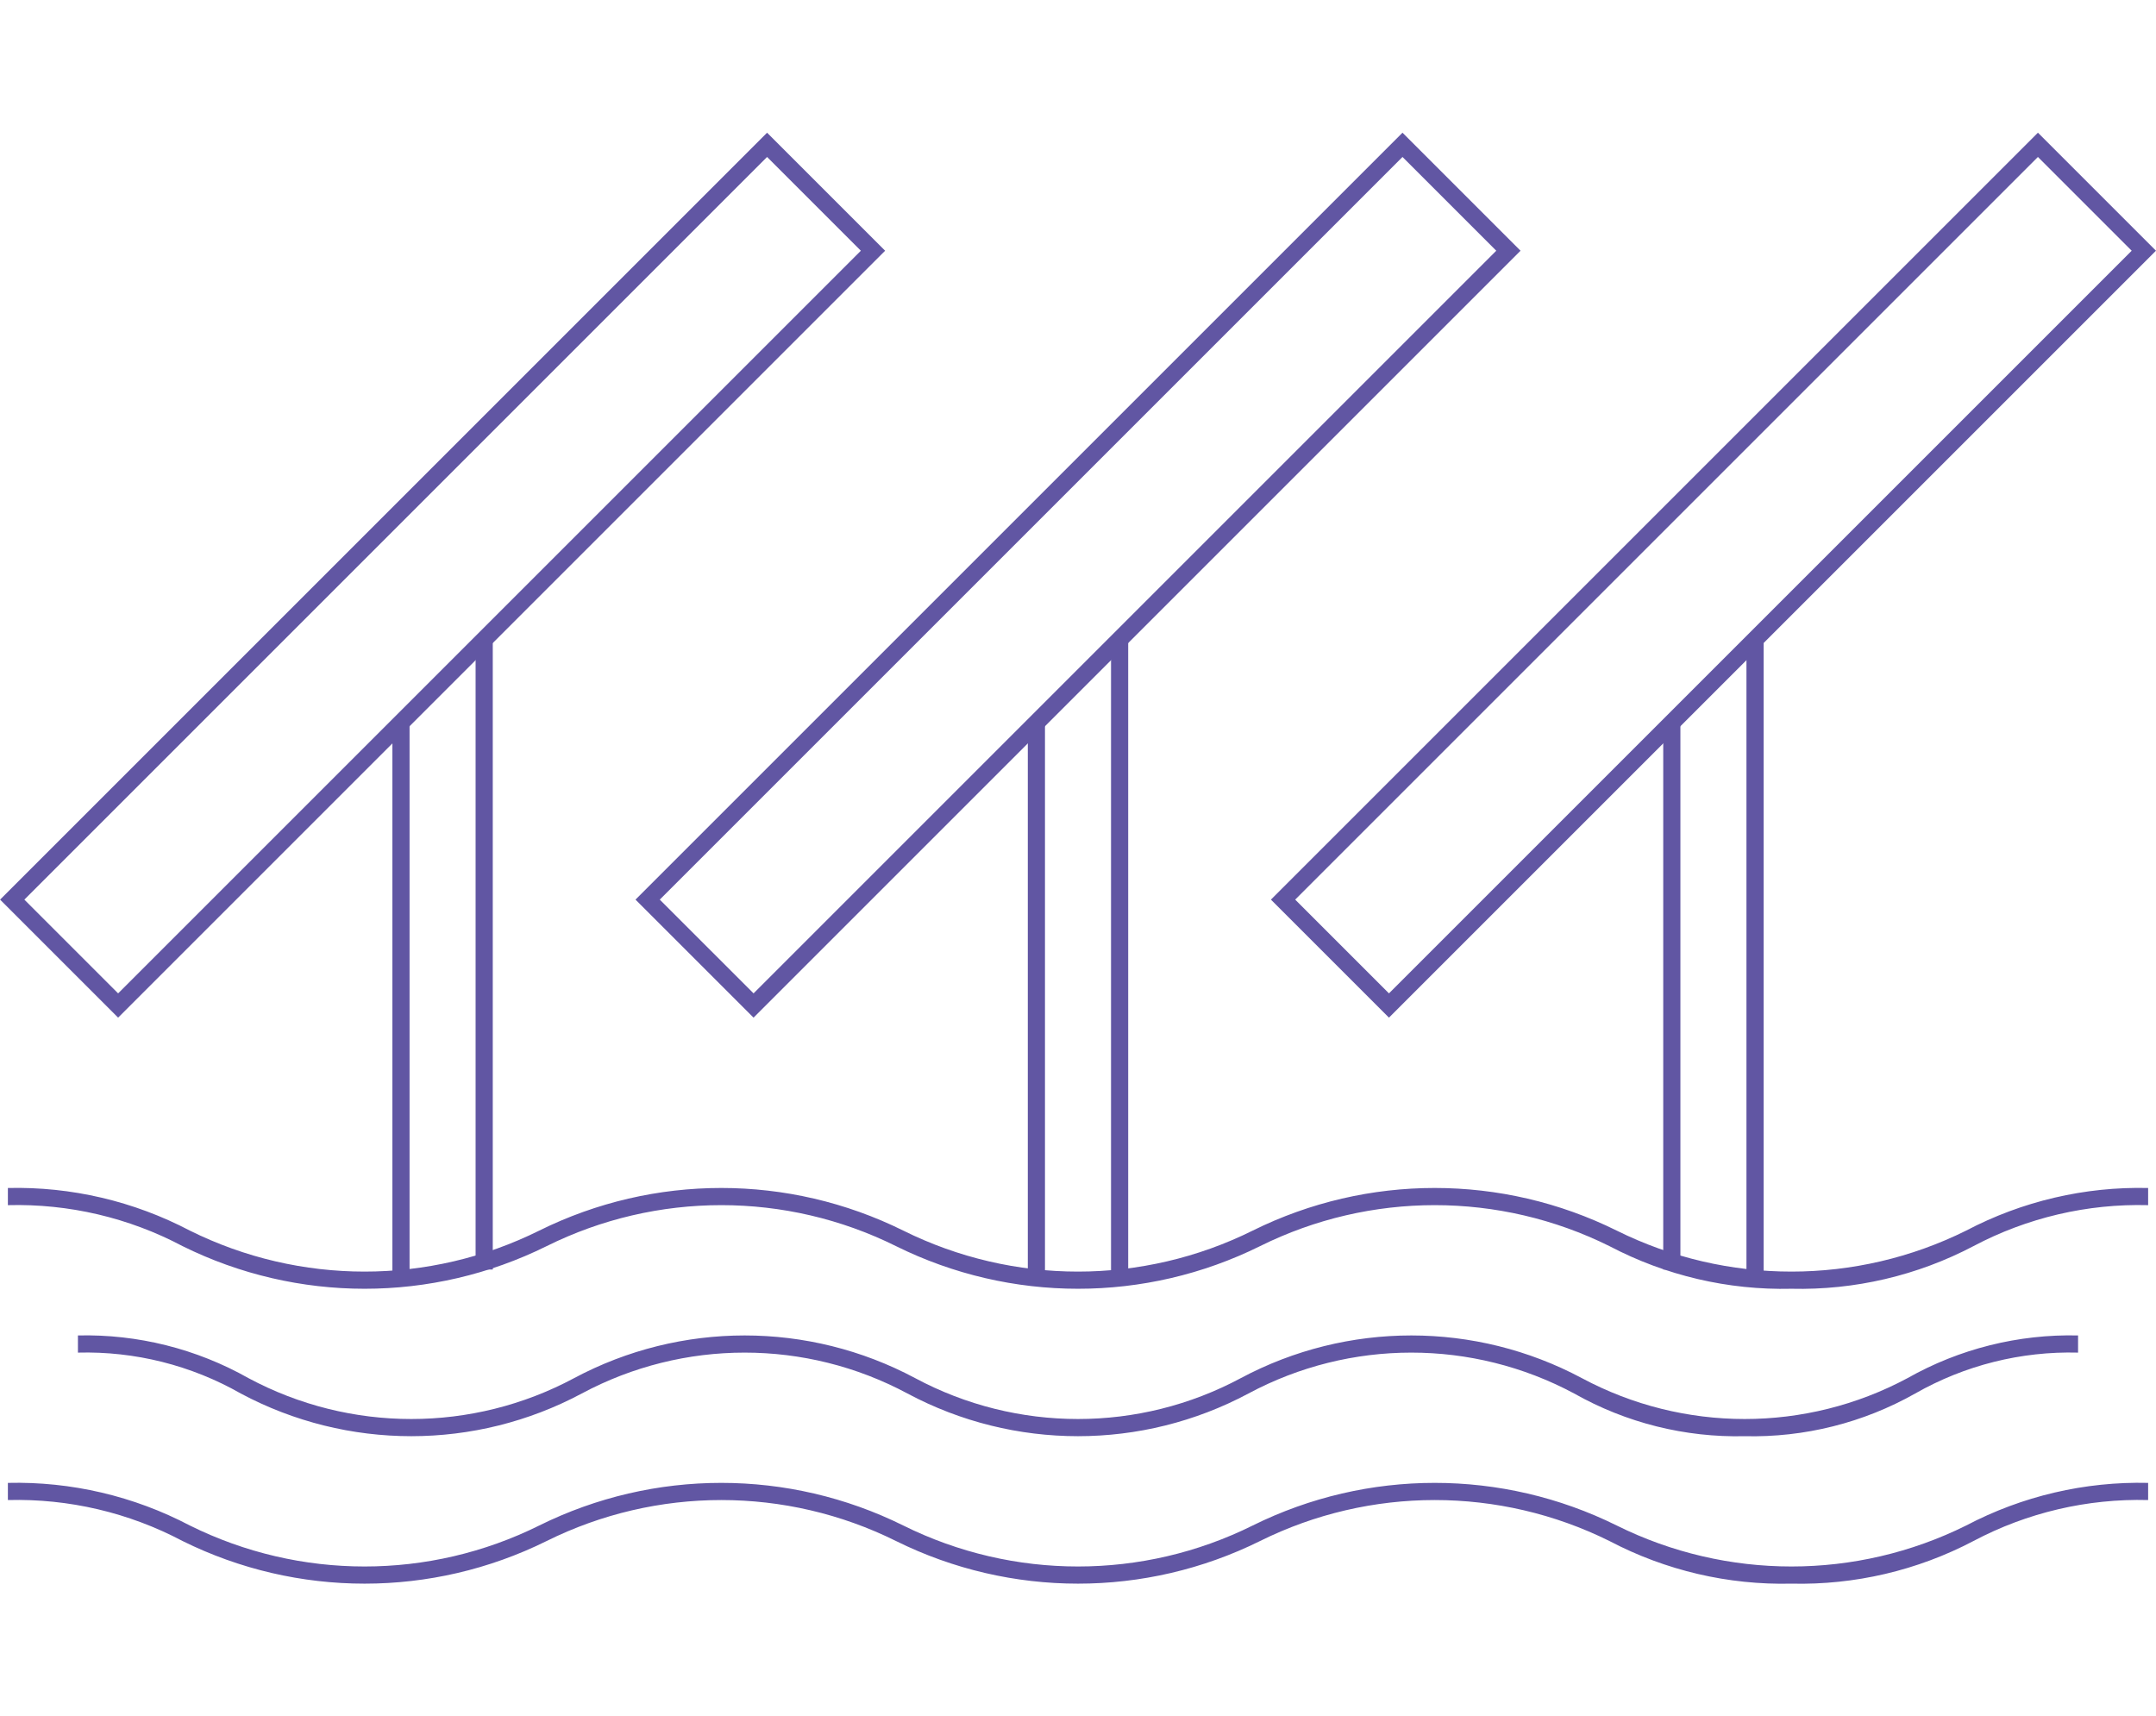 <?xml version="1.0" encoding="utf-8"?>
<!-- Generator: Adobe Illustrator 16.0.0, SVG Export Plug-In . SVG Version: 6.00 Build 0)  -->
<!DOCTYPE svg PUBLIC "-//W3C//DTD SVG 1.1//EN" "http://www.w3.org/Graphics/SVG/1.1/DTD/svg11.dtd">
<svg version="1.1" id="圖層_1" xmlns="http://www.w3.org/2000/svg" xmlns:xlink="http://www.w3.org/1999/xlink" x="0px" y="0px"
	 width="125.602px" height="100px" viewBox="0 -7.731 125.602 100" enable-background="new 0 -7.731 125.602 100"
	 xml:space="preserve">
<g id="Group_58" transform="translate(-2919.708 -859.316)">
	<path id="Rectangle_83" fill="#6156A3" d="M2964.396,859.316l6.877,6.877l-44.683,44.683l-6.877-6.877L2964.396,859.316z
		 M2969.859,866.193l-5.463-5.463l-43.269,43.269l5.463,5.463L2969.859,866.193z"/>
	<g id="Group_55">
		<path id="Line_40" fill="#6156A3" d="M2943.567,925.961h-1v-32.269h1V925.961z"/>
		<path id="Line_41" fill="#6156A3" d="M2948.415,925.551h-1v-36.706h1V925.551z"/>
	</g>
	<path id="Rectangle_84" fill="#6156A3" d="M3001.413,859.316l6.877,6.877l-44.682,44.683l-6.878-6.877L3001.413,859.316z
		 M3006.876,866.193l-5.463-5.463l-43.269,43.269l5.464,5.463L3006.876,866.193z"/>
	<g id="Group_56">
		<path id="Line_42" fill="#6156A3" d="M2980.585,926.152h-1v-32.459h1V926.152z"/>
		<path id="Line_43" fill="#6156A3" d="M2985.433,926.172h-1v-37.327h1V926.172z"/>
	</g>
	<path id="Rectangle_85" fill="#6156A3" d="M3038.431,859.316l6.877,6.877l-44.683,44.683l-6.877-6.877L3038.431,859.316z
		 M3043.894,866.193l-5.463-5.463l-43.269,43.269l5.463,5.463L3043.894,866.193z"/>
	<g id="Group_57">
		<path id="Line_44" fill="#6156A3" d="M3017.603,925.551h-1v-31.858h1V925.551z"/>
		<path id="Line_45" fill="#6156A3" d="M3022.451,925.961h-1v-37.116h1V925.961z"/>
	</g>
	<path id="Path_92" fill="#6156A3" d="M3024.071,926.672c-3.687,0.087-7.335-0.768-10.6-2.483c-6.413-3.185-13.946-3.185-20.358,0
		c-6.681,3.311-14.524,3.311-21.205,0c-6.412-3.185-13.945-3.185-20.357,0c-6.682,3.311-14.525,3.311-21.206,0
		c-3.131-1.659-6.636-2.481-10.178-2.388v-1c3.688-0.088,7.336,0.768,10.601,2.482c6.412,3.185,13.944,3.185,20.355,0
		c6.682-3.311,14.526-3.311,21.207,0c6.412,3.185,13.945,3.185,20.357,0c6.681-3.311,14.524-3.311,21.206,0
		c6.412,3.185,13.946,3.185,20.358,0c3.265-1.715,6.913-2.57,10.601-2.482v1c-3.542-0.094-7.048,0.729-10.179,2.388
		C3031.408,925.905,3027.759,926.759,3024.071,926.672z"/>
	<path id="Path_93" fill="#6156A3" d="M3021.348,935.262c-3.476,0.082-6.908-0.777-9.935-2.488c-5.926-3.176-13.047-3.176-18.973,0
		c-6.207,3.317-13.66,3.317-19.867,0c-5.925-3.176-13.047-3.176-18.972,0c-6.207,3.317-13.66,3.317-19.867,0
		c-2.886-1.645-6.166-2.469-9.486-2.382v-1c3.476-0.082,6.908,0.777,9.935,2.487c5.925,3.176,13.046,3.176,18.971,0
		c6.208-3.316,13.661-3.316,19.869,0c5.925,3.176,13.045,3.176,18.97,0c6.208-3.316,13.661-3.316,19.869,0
		c5.925,3.176,13.047,3.176,18.972,0c3.026-1.71,6.46-2.569,9.936-2.487v1c-3.321-0.087-6.602,0.737-9.487,2.382
		C3028.256,934.485,3024.823,935.344,3021.348,935.262z"/>
	<path id="Path_94" fill="#6156A3" d="M3024.071,943.853c-3.687,0.087-7.335-0.768-10.6-2.483c-6.413-3.184-13.946-3.184-20.358,0
		c-6.681,3.311-14.524,3.311-21.205,0c-6.412-3.184-13.945-3.184-20.357,0c-6.682,3.311-14.525,3.311-21.206,0
		c-3.131-1.658-6.636-2.48-10.178-2.388v-1c3.688-0.087,7.336,0.768,10.601,2.483c6.412,3.184,13.944,3.184,20.355,0
		c6.682-3.311,14.526-3.311,21.207,0c6.412,3.184,13.945,3.184,20.357,0c6.681-3.311,14.524-3.311,21.206,0
		c6.412,3.184,13.946,3.184,20.358,0c3.265-1.716,6.913-2.57,10.601-2.483v1c-3.542-0.093-7.048,0.729-10.179,2.388
		C3031.408,943.086,3027.759,943.94,3024.071,943.853z"/>
</g>
</svg>
